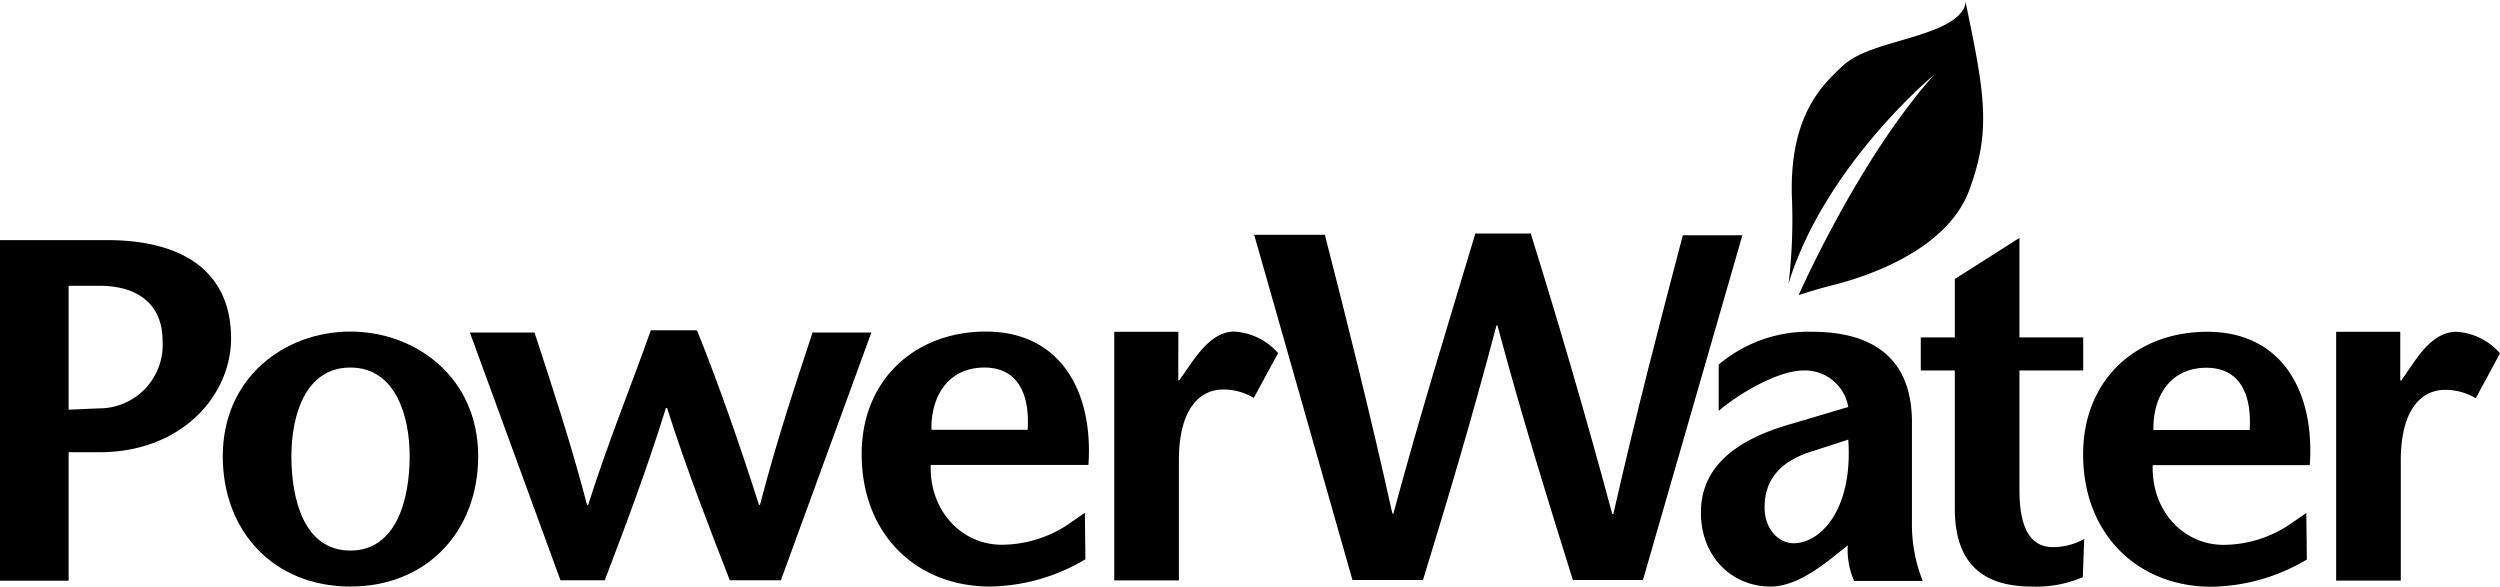 <?xml version="1.0" encoding="utf-8"?>
<svg xmlns="http://www.w3.org/2000/svg" class="header__logo-large" viewBox="0 0 232.08 54.47">
  <title>PowerWater</title>
  <path class="cls-1" d="M175.23,298.11h-6.37V266.49h9.94c7.14,0,11.51,3,11.51,9.12,0,5.33-4.61,10.57-12.2,10.57h-3.27v-3.93l3.19-.14a5.89,5.89,0,0,0,5.92-6.28c0-3.25-2.13-5.1-5.87-5.1h-2.85Z" transform="translate(-168.86 -244.2)"/>
  <path class="cls-1" d="M189.54,286.55c0-7.33,5.78-11.57,11.84-11.57s11.87,4.24,11.87,11.57c0,7-4.78,12.1-11.87,12.1s-11.84-5.1-11.84-12.1m17.35,0c0-3.76-1.32-8.23-5.51-8.23s-5.47,4.47-5.47,8.23c0,4,1.17,8.76,5.47,8.76s5.51-4.79,5.51-8.76" transform="translate(-168.86 -244.2)"/>
  <path class="cls-1" d="M233.62,275c1.94,4.84,3.8,10.14,5.7,16.07h.09c1.58-6.06,3.26-11.08,4.88-16l5.46,0-8.4,23h-4.74c-1.94-5-3.93-10.08-5.83-16h-.1c-1.84,5.92-3.78,11-5.68,16h-4.11l-8.41-23,6,0c1.63,5,3.3,10,4.88,16h.1c1.89-5.93,3.88-10.75,5.82-16.21h4.24" transform="translate(-168.86 -244.2)"/>
  <path class="cls-1" d="M255.26,287.36c-.13,4.24,2.85,7.41,6.6,7.41a11.17,11.17,0,0,0,6.05-1.82l1.66-1.15.05,4.32a17.78,17.78,0,0,1-8.85,2.53c-6.82,0-11.92-4.83-11.92-12.29,0-7,5.06-11.38,11.52-11.38,7,0,10,5.65,9.53,12.38Zm9-3.26c.22-3.43-1-5.78-4-5.78-3.44,0-5,2.75-4.93,5.78Z" transform="translate(-168.86 -244.2)"/>
  <path class="cls-1" d="M278.24,279.5h.1l1.22-1.76c.72-.95,2-2.76,3.88-2.76a5.88,5.88,0,0,1,4.07,2l-2.26,4.16a5.46,5.46,0,0,0-2.85-.78c-2.07,0-4.1,1.67-4.1,6.56v11.16h-6V275h5.95Z" transform="translate(-168.86 -244.2)"/>
  <path class="cls-1" d="M311,266c2.53,8.13,5.05,16.69,7.53,25.92h.1c2.12-9.35,4.28-17.62,6.45-25.88l5.53,0-9.23,32h-6.51c-2.34-7.5-4.69-15-7-23.63h-.09c-2.26,8.59-4.52,16.13-6.82,23.63h-6.55L285.29,266l6.56,0c2.12,8.26,4.19,16.53,6.27,25.88h.09c2.49-9.23,5-17.3,7.61-26H311" transform="translate(-168.86 -244.2)"/>
  <path class="cls-1" d="M339,295.94c-1.68,1.31-3.71,2.71-5.78,2.71-3.53,0-6.46-2.71-6.46-6.87s3.11-6.73,8.36-8.22l5.32-1.58a4.08,4.08,0,0,0-4.11-3.39c-2.58,0-6.33,2.38-7.92,3.75v-4.29A12.85,12.85,0,0,1,337.1,275c4.16,0,9.25,1.35,9.25,8.4v9.22a14.13,14.13,0,0,0,1,5.51h-6.37a7.25,7.25,0,0,1-.59-3.3Zm-1.9-9.85c-2.94.9-4.43,2.62-4.43,5.2,0,2,1.27,3.34,2.71,3.34,2.4,0,5.51-3,5.06-9.62Z" transform="translate(-168.86 -244.2)"/>
  <path class="cls-1" d="M356.33,275.52h5.92v3.07h-5.92V289.7c0,3.72,1.13,5.29,3.12,5.29a5.84,5.84,0,0,0,2.89-.76l-.13,3.55a10.92,10.92,0,0,1-4.75.87c-5,0-7.13-2.62-7.13-7.23V278.59h-3.16v-3.07h3.16V270.1l6-3.82Z" transform="translate(-168.86 -244.2)"/>
  <path class="svg-fill-alternate" d="M351.31,244.27c.05.3,0,1.5-2.73,2.62-3.19,1.28-6.78,1.68-8.67,3.44s-4.91,4.59-4.71,12.06a49.68,49.68,0,0,1-.3,8.1c3.41-11,13.52-19.36,13.52-19.36-6.25,7-11.24,17.49-12.59,20.46.85-.27,2.06-.65,3.49-1,2.73-.72,10.26-3.1,12.35-8.74s1.4-9.07-.36-17.56" transform="translate(-168.86 -244.2)"/>
  <path class="cls-1" d="M368.7,287.38c-.13,4.24,2.84,7.4,6.59,7.4a11.12,11.12,0,0,0,6-1.81l1.67-1.15.05,4.32a17.78,17.78,0,0,1-8.85,2.53c-6.82,0-11.92-4.84-11.92-12.29,0-7,5-11.38,11.52-11.38,7,0,10,5.64,9.52,12.38Zm9-3.26c.22-3.43-1-5.78-4-5.78-3.44,0-5,2.75-4.93,5.78Z" transform="translate(-168.86 -244.2)"/>
  <path class="cls-1" d="M391.68,279.52h.1l1.21-1.76c.73-1,2-2.76,3.89-2.76a5.82,5.82,0,0,1,4.06,2l-2.25,4.17a5.49,5.49,0,0,0-2.85-.78c-2.08,0-4.11,1.67-4.11,6.56v11.15h-6V275h5.95Z" transform="translate(-168.86 -244.2)"/>
</svg>
